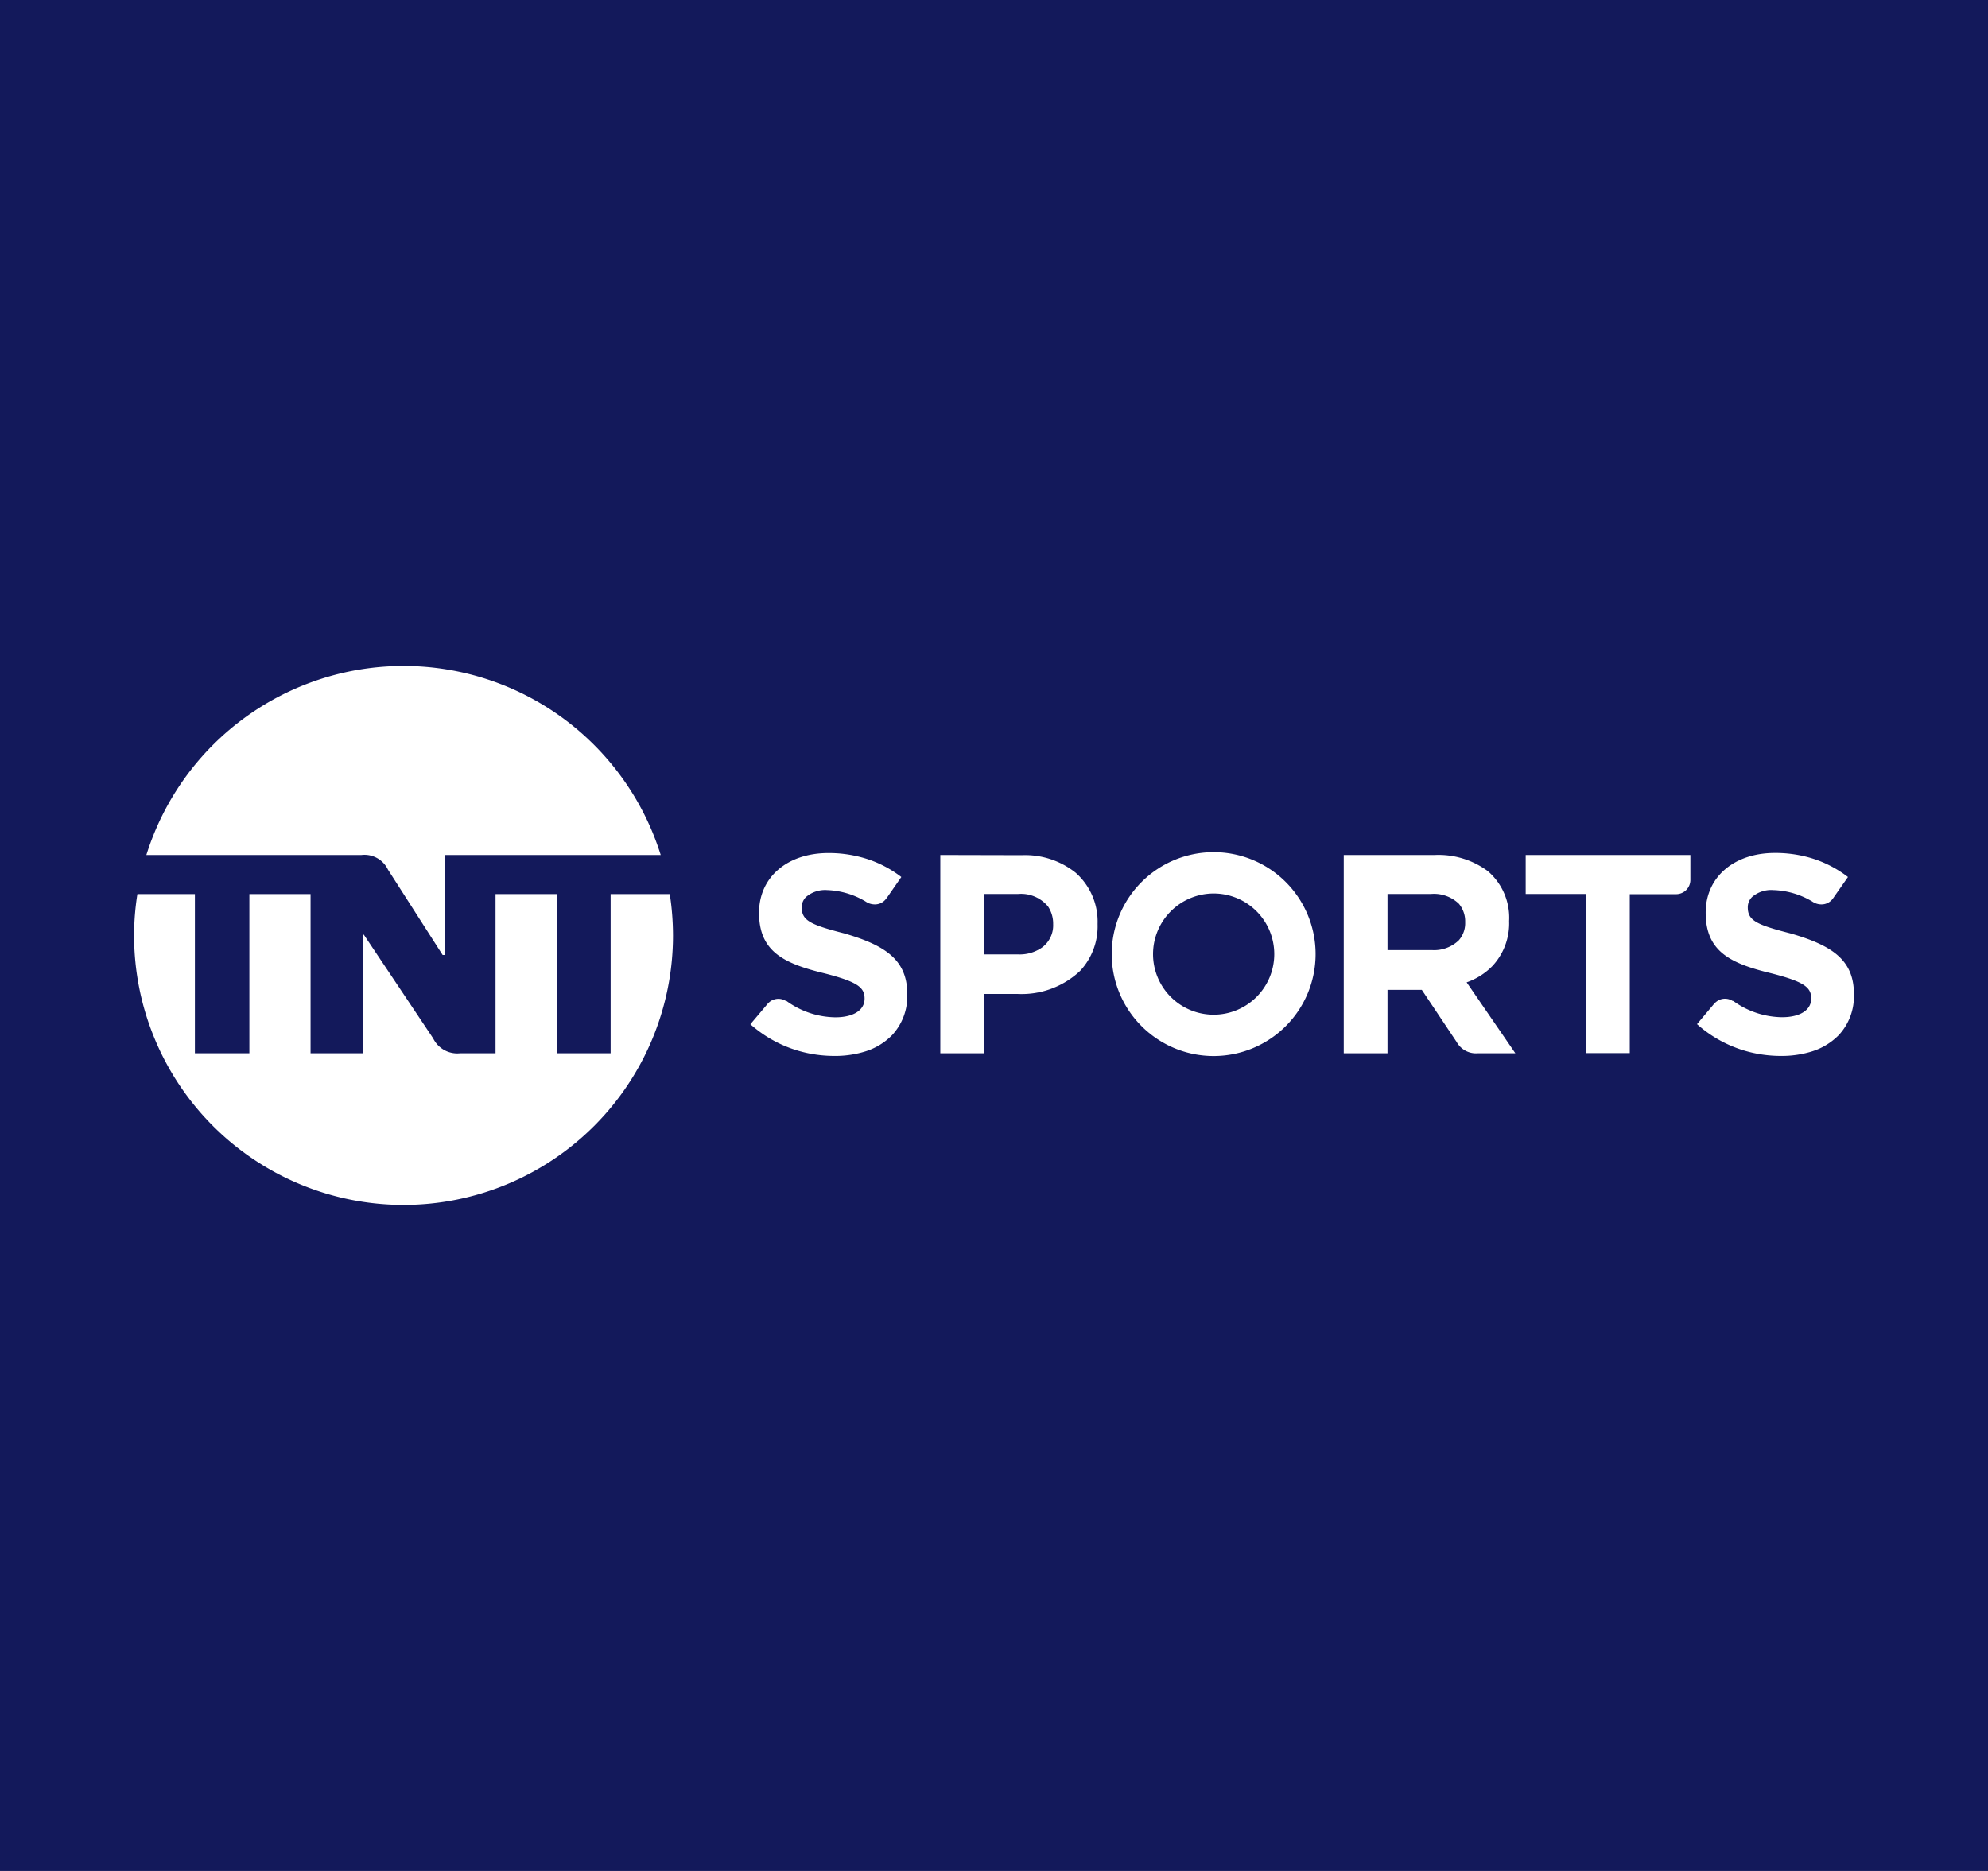 <svg xmlns="http://www.w3.org/2000/svg" id="Layer_1" data-name="Layer 1" viewBox="0 0 204 192"><defs><style>.cls-1{fill:#13195b;}.cls-2{fill:#fff;}</style></defs><title>Artboard 7</title><rect class="cls-1" x="-40.42" y="-25.85" width="287.21" height="257.93"></rect><path class="cls-2" d="M31.67,87.74h5.42a2.67,2.67,0,0,1,2.72,1.5L45.42,98h.2V87.74H67.8a27.65,27.65,0,0,0-52.78,0Z"></path><path class="cls-2" d="M68.73,91.75H62.66v16.34h-5.5V91.75H50.85v16.34H47.19a2.75,2.75,0,0,1-2.74-1.53L37.33,95.91h-.11v12.18H31.87V91.75H25.59v16.34H20V91.75h-5.9A27,27,0,0,0,13.76,96a27.65,27.65,0,1,0,55.3,0A28.31,28.31,0,0,0,68.73,91.75Z"></path><path class="cls-2" d="M93.1,102v.06a5.84,5.84,0,0,1-1.55,4.16,6.56,6.56,0,0,1-2.86,1.71,10.35,10.35,0,0,1-3.07.43,13.25,13.25,0,0,1-2.94-.33A12.8,12.8,0,0,1,77,105.11l1.69-2a1.69,1.69,0,0,1,.5-.44,1.51,1.51,0,0,1,.66-.17,1.48,1.48,0,0,1,.81.23l.06,0a8.7,8.7,0,0,0,5,1.67c1.82,0,3-.71,3-1.92v0c0-1.15-.72-1.72-4.1-2.59-4.13-1-6.73-2.2-6.73-6.22v0c0-3.68,2.94-6.13,7.11-6.13a12.82,12.82,0,0,1,3.4.44A11.6,11.6,0,0,1,92.49,90l-1.39,2a2.82,2.82,0,0,1-.28.36,1.4,1.4,0,0,1-1,.45,1.65,1.65,0,0,1-1-.3,8.25,8.25,0,0,0-3.95-1.17,3,3,0,0,0-2.16.71,1.47,1.47,0,0,0-.44,1.06v0c0,1.34.85,1.78,4.38,2.68C90.79,97,93.1,98.47,93.1,102Z"></path><path class="cls-2" d="M96.49,87.74v20.35H101V102h3.41a8.74,8.74,0,0,0,6.43-2.37,6.7,6.7,0,0,0,1.79-4.78v-.06a6.7,6.7,0,0,0-2.25-5.23,8.32,8.32,0,0,0-5.53-1.8Zm4.49,4h3.49a3.59,3.59,0,0,1,3.08,1.29,3.18,3.18,0,0,1,.52,1.81,2.82,2.82,0,0,1-1.15,2.4,4,4,0,0,1-2.49.7H101Z"></path><path class="cls-2" d="M124.54,87.45A10.46,10.46,0,1,0,135,97.91,10.46,10.46,0,0,0,124.54,87.45Zm0,4.24a6.22,6.22,0,1,1-6.22,6.23A6.23,6.23,0,0,1,124.54,91.69Z"></path><path class="cls-2" d="M137.89,87.74v20.35h4.49v-6.51h3.52l3.58,5.36a2.27,2.27,0,0,0,2.14,1.15h3.88l-5-7.28a6.82,6.82,0,0,0,2.65-1.68,6.42,6.42,0,0,0,1.71-4.61,6.3,6.3,0,0,0-2.18-5.12,8.51,8.51,0,0,0-5.45-1.66Zm4.49,4h4.45a3.7,3.7,0,0,1,2.87,1,2.8,2.8,0,0,1,.65,1.89,2.65,2.65,0,0,1-.66,1.87,3.65,3.65,0,0,1-2.76,1h-4.55Z"></path><path class="cls-2" d="M156.56,87.74v4h6.2v16.33h4.48V91.76H172a1.46,1.46,0,0,0,1.46-1.46V87.74Z"></path><path class="cls-2" d="M190.24,102v.06a5.84,5.84,0,0,1-1.55,4.16,6.62,6.62,0,0,1-2.86,1.71,10.45,10.45,0,0,1-3.07.43,13.19,13.19,0,0,1-2.94-.33,12.75,12.75,0,0,1-5.68-2.93l1.68-2a1.85,1.85,0,0,1,.51-.44,1.44,1.44,0,0,1,.66-.17,1.48,1.48,0,0,1,.81.23l.06,0a8.7,8.7,0,0,0,5,1.67c1.82,0,3-.71,3-1.92v0c0-1.15-.72-1.72-4.11-2.59-4.13-1-6.72-2.2-6.72-6.22v0c0-3.68,2.94-6.13,7.1-6.13a12.89,12.89,0,0,1,3.41.44A11.68,11.68,0,0,1,189.63,90l-1.4,2a2.81,2.81,0,0,1-.27.36,1.42,1.42,0,0,1-1,.45,1.64,1.64,0,0,1-1-.3,8.25,8.25,0,0,0-4-1.17,3,3,0,0,0-2.17.71,1.47,1.47,0,0,0-.44,1.06v0c0,1.34.86,1.78,4.39,2.68C187.93,97,190.24,98.47,190.24,102Z"></path></svg>